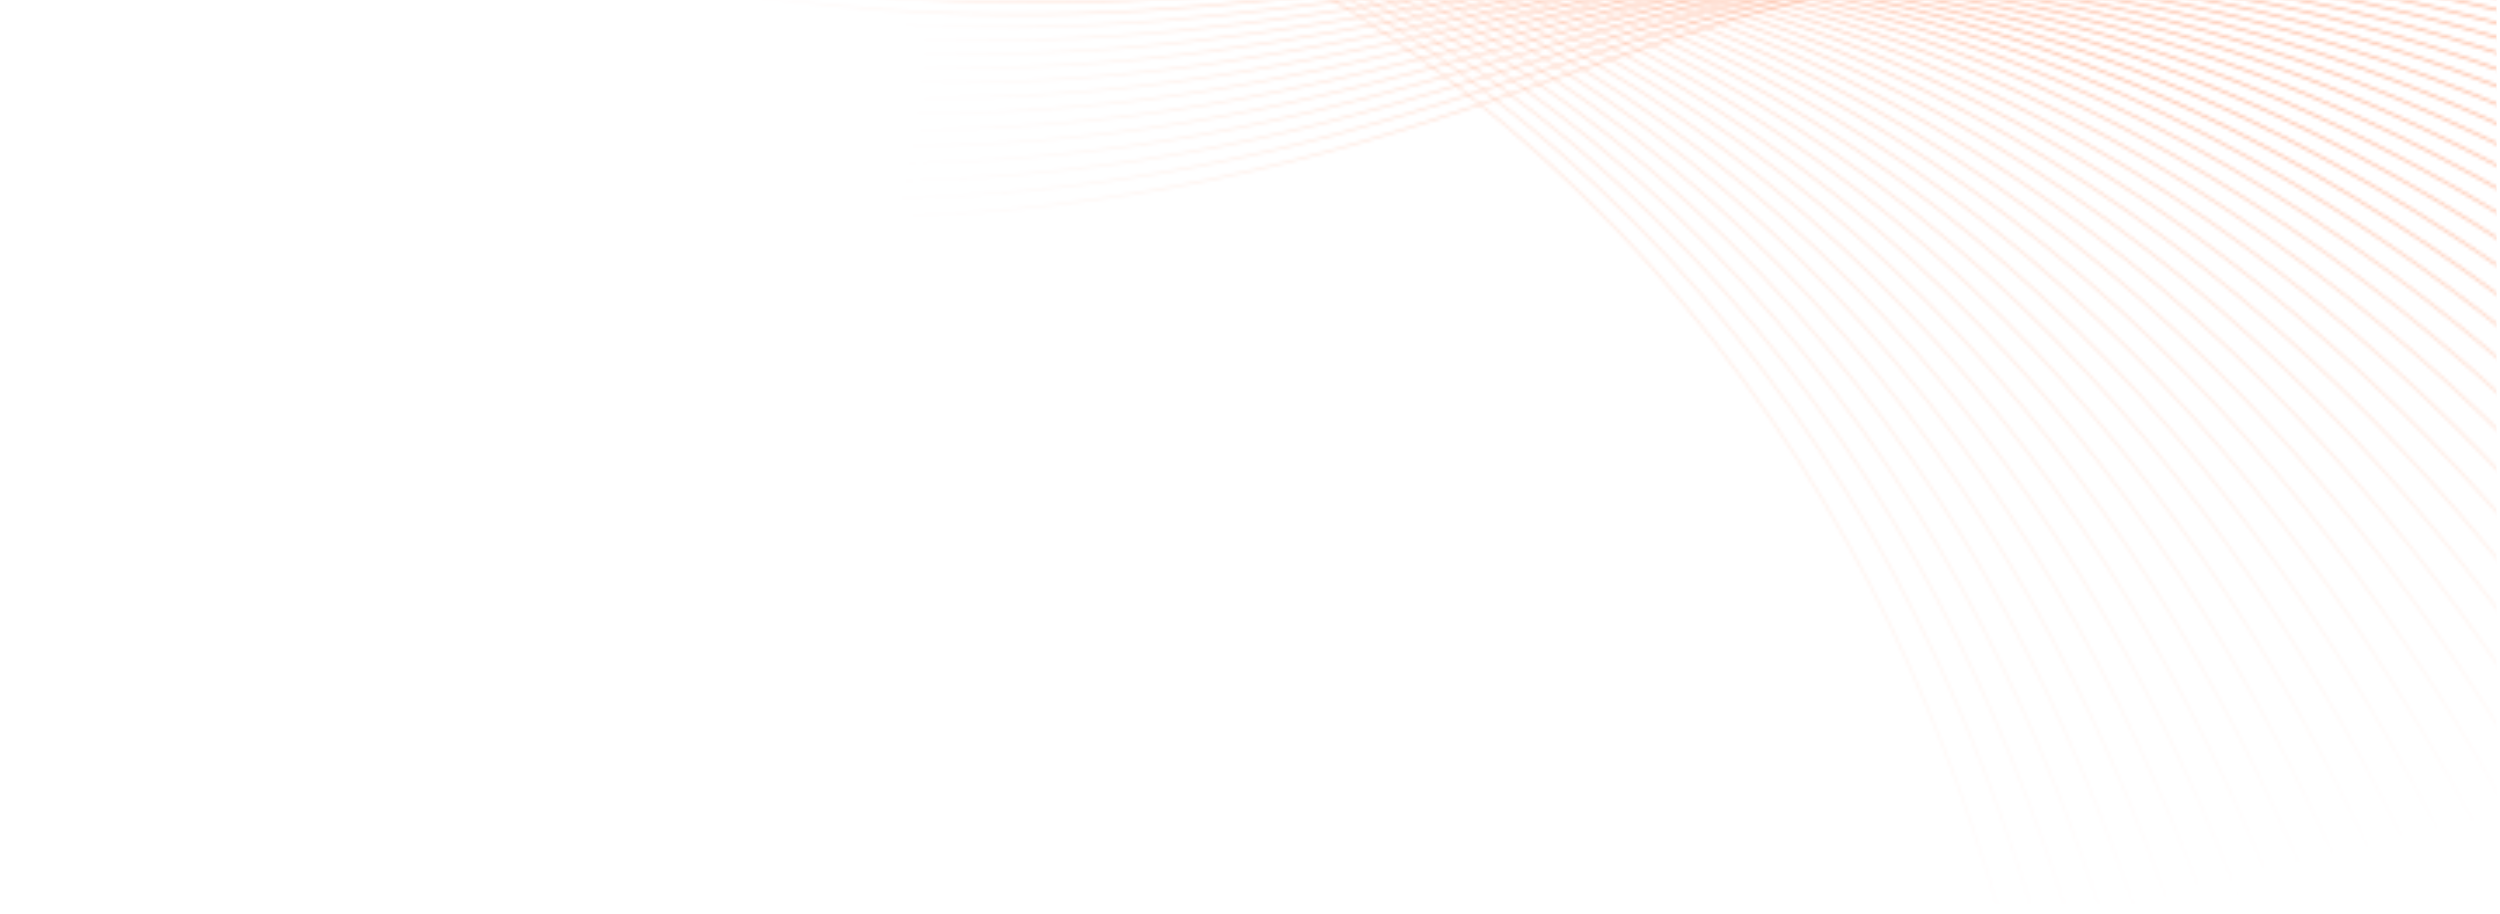 <svg width="719" height="263" viewBox="0 0 719 263" fill="none" xmlns="http://www.w3.org/2000/svg">
<g clip-path="url(#clip0_1044_2145)">
<mask id="mask0_1044_2145" style="mask-type:alpha" maskUnits="userSpaceOnUse" x="-360" y="-505" width="1471" height="991">
<g clip-path="url(#clip1_1044_2145)">
<path opacity="0.5" d="M1027.95 160.905C932.826 83.882 786.144 -11.274 618.569 -12.193C488.764 -12.907 437.37 43.396 302.071 59.018C196.755 71.188 33.655 59.478 -199.369 -66.79" stroke="url(#paint0_linear_1044_2145)" stroke-width="0.653" stroke-miterlimit="10"/>
<path opacity="0.5" d="M1017.43 166.321C924.361 88.57 780.395 -7.877 613.715 -11.266C484.611 -13.897 432.331 41.151 297.424 54.62C192.415 65.118 30.392 51.1 -198.837 -77.473" stroke="url(#paint1_linear_1044_2145)" stroke-width="0.653" stroke-miterlimit="10"/>
<path opacity="0.5" d="M1006.94 171.744C915.934 93.288 774.67 -4.474 608.888 -10.349C480.486 -14.897 427.326 38.881 292.806 50.213C188.103 59.038 27.176 42.719 -198.262 -88.143" stroke="url(#paint2_linear_1044_2145)" stroke-width="0.653" stroke-miterlimit="10"/>
<path opacity="0.5" d="M996.454 177.147C907.518 97.985 768.955 -1.091 604.067 -9.436C476.361 -15.885 422.325 36.606 288.192 45.801C183.796 52.954 23.966 34.333 -197.697 -98.84" stroke="url(#paint3_linear_1044_2145)" stroke-width="0.653" stroke-miterlimit="10"/>
<path opacity="0.5" d="M985.932 182.568C899.062 102.699 763.202 2.31 599.208 -8.505C472.183 -16.877 417.262 34.359 283.541 41.407C179.446 46.904 20.693 25.974 -197.169 -109.519" stroke="url(#paint4_linear_1044_2145)" stroke-width="0.653" stroke-miterlimit="10"/>
<path opacity="0.5" d="M975.429 187.992C890.632 107.402 757.469 5.714 594.368 -7.57C468.045 -17.86 412.243 32.106 278.909 37.017C175.101 40.835 17.464 17.61 -196.603 -120.188" stroke="url(#paint5_linear_1044_2145)" stroke-width="0.653" stroke-miterlimit="10"/>
<path opacity="0.5" d="M964.947 193.388C882.217 112.091 751.756 9.09 589.549 -6.665C463.921 -18.855 407.245 29.824 274.297 32.597C170.796 34.743 14.256 9.216 -196.035 -130.891" stroke="url(#paint6_linear_1044_2145)" stroke-width="0.653" stroke-miterlimit="10"/>
<path opacity="0.5" d="M954.442 198.815C873.76 116.807 746.02 12.497 584.707 -5.727C459.761 -19.841 402.224 27.574 269.668 28.194C166.473 28.668 11.01 0.833 -195.486 -141.579" stroke="url(#paint7_linear_1044_2145)" stroke-width="0.653" stroke-miterlimit="10"/>
<path opacity="0.5" d="M943.956 204.234C865.341 121.518 740.303 15.894 579.884 -4.8C455.639 -20.831 397.216 25.331 265.053 23.798C162.159 22.616 7.797 -7.537 -194.903 -152.254" stroke="url(#paint8_linear_1044_2145)" stroke-width="0.653" stroke-miterlimit="10"/>
<path opacity="0.5" d="M933.435 209.641C856.893 126.204 734.552 19.282 575.027 -3.882C451.478 -21.814 392.18 23.061 260.403 19.391C157.815 16.537 4.551 -15.918 -194.374 -162.946" stroke="url(#paint9_linear_1044_2145)" stroke-width="0.653" stroke-miterlimit="10"/>
<path opacity="0.5" d="M922.939 215.053C848.463 130.91 728.824 22.674 570.193 -2.96C447.345 -22.809 387.167 20.795 255.777 14.988C153.496 10.462 1.309 -24.301 -193.826 -173.618" stroke="url(#paint10_linear_1044_2145)" stroke-width="0.653" stroke-miterlimit="10"/>
<path opacity="0.5" d="M912.458 220.467C840.049 135.618 723.112 26.068 565.375 -2.035C443.209 -23.808 382.164 18.547 251.166 10.587C149.187 4.405 -1.899 -32.676 -193.238 -184.298" stroke="url(#paint11_linear_1044_2145)" stroke-width="0.653" stroke-miterlimit="10"/>
<path opacity="0.5" d="M901.938 225.885C831.596 140.33 717.361 29.466 560.522 -1.123C439.053 -24.797 377.133 16.272 246.522 6.175C144.849 -1.68 -5.14 -41.063 -192.703 -194.996" stroke="url(#paint12_linear_1044_2145)" stroke-width="0.653" stroke-miterlimit="10"/>
<path opacity="0.5" d="M891.448 231.308C823.155 145.041 711.641 32.869 555.696 -0.19C434.928 -25.781 372.127 14.017 241.904 1.783C140.537 -7.744 -8.375 -49.435 -192.143 -205.672" stroke="url(#paint13_linear_1044_2145)" stroke-width="0.653" stroke-miterlimit="10"/>
<path opacity="0.5" d="M880.951 236.711C814.73 149.722 705.912 36.252 550.861 0.723C430.794 -26.786 367.113 11.742 237.276 -2.629C136.216 -13.829 -11.599 -57.822 -191.591 -216.369" stroke="url(#paint14_linear_1044_2145)" stroke-width="0.653" stroke-miterlimit="10"/>
<path opacity="0.5" d="M870.449 242.132C806.295 154.437 700.18 39.653 546.042 1.66C426.651 -27.756 362.11 9.508 232.665 -7.017C131.906 -19.873 -14.827 -66.189 -191.004 -227.035" stroke="url(#paint15_linear_1044_2145)" stroke-width="0.653" stroke-miterlimit="10"/>
<path opacity="0.5" d="M859.944 247.554C797.857 159.153 694.444 43.055 541.2 2.592C422.51 -28.741 357.069 7.246 228.03 -11.41C127.578 -25.938 -18.058 -74.557 -190.46 -237.713" stroke="url(#paint16_linear_1044_2145)" stroke-width="0.653" stroke-miterlimit="10"/>
<path opacity="0.5" d="M849.452 252.96C789.432 163.854 688.721 46.444 536.371 3.511C418.382 -29.739 352.061 4.976 223.414 -15.833C123.269 -32.034 -21.271 -82.954 -189.902 -248.404" stroke="url(#paint17_linear_1044_2145)" stroke-width="0.653" stroke-miterlimit="10"/>
<path opacity="0.5" d="M838.949 258.383C781.001 168.555 682.967 49.84 531.53 4.444C414.218 -30.714 347.036 2.737 218.781 -20.226C118.937 -38.083 -24.52 -91.327 -189.337 -259.075" stroke="url(#paint18_linear_1044_2145)" stroke-width="0.653" stroke-miterlimit="10"/>
<path opacity="0.5" d="M828.441 263.791C772.541 173.251 677.228 53.229 526.685 5.363C410.075 -31.712 342.012 0.468 214.144 -24.632C114.607 -44.161 -27.759 -99.691 -188.794 -269.766" stroke="url(#paint19_linear_1044_2145)" stroke-width="0.653" stroke-miterlimit="10"/>
<path opacity="0.5" d="M817.941 269.202C764.108 177.956 671.497 56.62 521.848 6.284C405.939 -32.709 336.996 -1.799 209.515 -29.036C110.284 -50.237 -30.985 -108.07 -188.245 -280.455" stroke="url(#paint20_linear_1044_2145)" stroke-width="0.653" stroke-miterlimit="10"/>
<path opacity="0.5" d="M807.446 274.624C755.68 182.672 665.771 60.022 517.015 7.216C401.802 -33.678 331.983 -4.054 204.89 -33.428C105.965 -56.302 -34.227 -116.442 -187.672 -291.126" stroke="url(#paint21_linear_1044_2145)" stroke-width="0.653" stroke-miterlimit="10"/>
<path opacity="0.5" d="M796.941 280.049C747.247 187.375 660.035 63.427 512.178 8.135C397.647 -34.682 326.962 -6.307 200.261 -37.834C101.637 -62.364 -37.453 -124.822 -187.122 -301.816" stroke="url(#paint22_linear_1044_2145)" stroke-width="0.653" stroke-miterlimit="10"/>
<path opacity="0.5" d="M786.449 285.444C738.822 192.064 654.312 66.802 507.349 9.04C393.519 -35.694 321.954 -8.59 195.659 -42.248C97.342 -68.45 -40.652 -133.21 -186.545 -312.515" stroke="url(#paint23_linear_1044_2145)" stroke-width="0.653" stroke-miterlimit="10"/>
<path opacity="0.5" d="M775.95 290.864C730.391 196.778 648.582 70.202 502.513 9.971C389.384 -36.681 316.939 -10.847 191.031 -46.643C93.001 -74.523 -43.896 -141.585 -185.98 -323.172" stroke="url(#paint24_linear_1044_2145)" stroke-width="0.653" stroke-miterlimit="10"/>
<path opacity="0.5" d="M765.439 296.286C721.927 201.488 642.84 73.605 497.665 10.903C385.212 -37.656 311.906 -13.086 186.39 -51.035C88.667 -80.588 -47.134 -149.952 -185.442 -333.849" stroke="url(#paint25_linear_1044_2145)" stroke-width="0.653" stroke-miterlimit="10"/>
<path opacity="0.5" d="M754.935 301.694C713.49 206.191 637.105 76.993 492.824 11.822C381.072 -38.654 306.886 -15.355 181.757 -55.441C84.335 -86.65 -50.364 -158.332 -184.896 -344.54" stroke="url(#paint26_linear_1044_2145)" stroke-width="0.653" stroke-miterlimit="10"/>
<path opacity="0.5" d="M744.439 307.117C705.067 210.892 631.378 80.396 487.991 12.755C376.94 -39.639 301.874 -17.61 177.131 -59.834C80.016 -92.714 -53.605 -166.704 -184.323 -355.211" stroke="url(#paint27_linear_1044_2145)" stroke-width="0.653" stroke-miterlimit="10"/>
<path opacity="0.5" d="M733.954 312.543C696.649 215.612 625.662 83.803 483.169 13.691C372.814 -40.603 296.872 -19.861 172.522 -64.238C75.713 -98.791 -56.812 -175.083 -183.753 -365.9" stroke="url(#paint28_linear_1044_2145)" stroke-width="0.653" stroke-miterlimit="10"/>
<path opacity="0.5" d="M723.462 317.938C688.224 220.301 619.939 87.178 478.34 14.597C368.667 -41.621 291.84 -22.134 167.901 -68.657C71.393 -104.867 -60.03 -183.477 -183.195 -376.604" stroke="url(#paint29_linear_1044_2145)" stroke-width="0.653" stroke-miterlimit="10"/>
<path opacity="0.5" d="M712.946 323.361C679.776 225.018 614.193 90.58 473.506 15.535C364.535 -42.6 286.827 -24.383 163.275 -73.044C67.074 -110.925 -63.272 -191.843 -182.642 -387.275" stroke="url(#paint30_linear_1044_2145)" stroke-width="0.653" stroke-miterlimit="10"/>
<path opacity="0.5" d="M702.431 328.783C671.313 229.712 608.447 93.983 468.654 16.468C360.379 -43.568 281.796 -26.638 158.631 -77.436C62.736 -116.99 -66.514 -200.21 -182.089 -397.946" stroke="url(#paint31_linear_1044_2145)" stroke-width="0.653" stroke-miterlimit="10"/>
<path opacity="0.5" d="M691.943 334.178C662.892 234.401 602.728 97.358 463.834 17.357C356.24 -44.602 276.791 -28.921 154.018 -81.872C58.43 -123.098 -69.742 -208.626 -181.527 -408.651" stroke="url(#paint32_linear_1044_2145)" stroke-width="0.653" stroke-miterlimit="10"/>
<path opacity="0.5" d="M681.459 339.614C654.475 239.131 597.013 100.774 459.012 18.303C352.12 -45.573 271.791 -31.162 149.405 -86.25C54.118 -129.133 -72.953 -216.978 -180.962 -419.314" stroke="url(#paint33_linear_1044_2145)" stroke-width="0.653" stroke-miterlimit="10"/>
<path opacity="0.5" d="M670.963 345.036C646.046 243.847 591.286 104.176 454.179 19.236C347.983 -46.542 266.779 -33.417 144.779 -90.643C49.799 -135.197 -76.175 -225.345 -180.388 -429.985" stroke="url(#paint34_linear_1044_2145)" stroke-width="0.653" stroke-miterlimit="10"/>
<path opacity="0.5" d="M660.436 350.418C637.591 248.507 585.528 107.538 449.315 20.128C343.82 -47.568 261.735 -35.714 140.123 -95.076C45.449 -141.303 -79.448 -233.759 -179.866 -440.704" stroke="url(#paint35_linear_1044_2145)" stroke-width="0.653" stroke-miterlimit="10"/>
<path opacity="0.5" d="M649.932 355.84C629.155 253.223 579.793 110.94 444.474 21.06C339.661 -48.558 256.71 -37.953 135.49 -99.469C41.117 -147.352 -82.678 -242.125 -179.32 -451.381" stroke="url(#paint36_linear_1044_2145)" stroke-width="0.653" stroke-miterlimit="10"/>
<path opacity="0.5" d="M639.432 361.278C620.703 257.949 574.062 114.358 439.637 22.008C335.52 -49.511 251.694 -40.193 130.861 -103.845C36.795 -153.401 -85.909 -250.46 -178.751 -462.036" stroke="url(#paint37_linear_1044_2145)" stroke-width="0.653" stroke-miterlimit="10"/>
<path opacity="0.5" d="M628.952 366.673C612.29 262.638 568.351 117.733 434.82 22.913C331.404 -50.523 246.697 -42.475 126.251 -108.265C32.492 -159.493 -89.135 -258.86 -178.182 -472.74" stroke="url(#paint38_linear_1044_2145)" stroke-width="0.653" stroke-miterlimit="10"/>
<path opacity="0.5" d="M618.445 372.095C603.849 267.355 562.613 121.136 429.975 23.846C327.26 -51.508 241.668 -44.714 121.619 -112.673C28.166 -165.573 -92.364 -267.243 -177.64 -483.418" stroke="url(#paint39_linear_1044_2145)" stroke-width="0.653" stroke-miterlimit="10"/>
<path opacity="0.5" d="M607.957 377.517C595.433 272.055 556.894 124.538 425.15 24.779C323.112 -52.483 236.664 -46.969 117.002 -117.066C23.85 -171.622 -95.578 -275.609 -177.059 -494.088" stroke="url(#paint40_linear_1044_2145)" stroke-width="0.653" stroke-miterlimit="10"/>
<path opacity="0.5" d="M597.433 382.912C586.977 276.744 551.139 127.913 420.29 25.684C318.953 -53.495 231.605 -49.258 112.349 -121.485C19.504 -177.714 -98.847 -284.009 -176.532 -504.793" stroke="url(#paint41_linear_1044_2145)" stroke-width="0.653" stroke-miterlimit="10"/>
</g>
</mask>
<g mask="url(#mask0_1044_2145)">
<rect width="648" height="260" transform="matrix(1 0 0 -1 70 260)" fill="#FD7740"/>
</g>
</g>
<defs>
<linearGradient id="paint0_linear_1044_2145" x1="455.101" y1="-84.468" x2="385.186" y2="140.854" gradientUnits="userSpaceOnUse">
<stop stop-color="#B59D68"/>
<stop offset="0.854" stop-color="#B59D68" stop-opacity="0"/>
</linearGradient>
<linearGradient id="paint1_linear_1044_2145" x1="448.479" y1="-81.851" x2="381.99" y2="132.433" gradientUnits="userSpaceOnUse">
<stop stop-color="#B59D68"/>
<stop offset="0.854" stop-color="#B59D68" stop-opacity="0"/>
</linearGradient>
<linearGradient id="paint2_linear_1044_2145" x1="441.926" y1="-79.339" x2="378.773" y2="124.19" gradientUnits="userSpaceOnUse">
<stop stop-color="#B59D68"/>
<stop offset="0.854" stop-color="#B59D68" stop-opacity="0"/>
</linearGradient>
<linearGradient id="paint3_linear_1044_2145" x1="435.406" y1="-76.955" x2="375.498" y2="116.116" gradientUnits="userSpaceOnUse">
<stop stop-color="#B59D68"/>
<stop offset="0.854" stop-color="#B59D68" stop-opacity="0"/>
</linearGradient>
<linearGradient id="paint4_linear_1044_2145" x1="428.882" y1="-74.665" x2="372.126" y2="108.249" gradientUnits="userSpaceOnUse">
<stop stop-color="#B59D68"/>
<stop offset="0.854" stop-color="#B59D68" stop-opacity="0"/>
</linearGradient>
<linearGradient id="paint5_linear_1044_2145" x1="422.422" y1="-72.481" x2="368.732" y2="100.554" gradientUnits="userSpaceOnUse">
<stop stop-color="#B59D68"/>
<stop offset="0.854" stop-color="#B59D68" stop-opacity="0"/>
</linearGradient>
<linearGradient id="paint6_linear_1044_2145" x1="416.008" y1="-70.438" x2="365.294" y2="93.002" gradientUnits="userSpaceOnUse">
<stop stop-color="#B59D68"/>
<stop offset="0.854" stop-color="#B59D68" stop-opacity="0"/>
</linearGradient>
<linearGradient id="paint7_linear_1044_2145" x1="409.605" y1="-68.476" x2="361.785" y2="85.64" gradientUnits="userSpaceOnUse">
<stop stop-color="#B59D68"/>
<stop offset="0.854" stop-color="#B59D68" stop-opacity="0"/>
</linearGradient>
<linearGradient id="paint8_linear_1044_2145" x1="403.266" y1="-66.634" x2="358.244" y2="78.466" gradientUnits="userSpaceOnUse">
<stop stop-color="#B59D68"/>
<stop offset="0.854" stop-color="#B59D68" stop-opacity="0"/>
</linearGradient>
<linearGradient id="paint9_linear_1044_2145" x1="396.918" y1="-64.918" x2="354.608" y2="71.442" gradientUnits="userSpaceOnUse">
<stop stop-color="#B59D68"/>
<stop offset="0.854" stop-color="#B59D68" stop-opacity="0"/>
</linearGradient>
<linearGradient id="paint10_linear_1044_2145" x1="390.629" y1="-63.309" x2="350.943" y2="64.591" gradientUnits="userSpaceOnUse">
<stop stop-color="#B59D68"/>
<stop offset="0.854" stop-color="#B59D68" stop-opacity="0"/>
</linearGradient>
<linearGradient id="paint11_linear_1044_2145" x1="384.4" y1="-61.809" x2="347.25" y2="57.919" gradientUnits="userSpaceOnUse">
<stop stop-color="#B59D68"/>
<stop offset="0.854" stop-color="#B59D68" stop-opacity="0"/>
</linearGradient>
<linearGradient id="paint12_linear_1044_2145" x1="378.161" y1="-60.432" x2="343.122" y2="52.492" gradientUnits="userSpaceOnUse">
<stop stop-color="#B59D68"/>
<stop offset="0.854" stop-color="#B59D68" stop-opacity="0"/>
</linearGradient>
<linearGradient id="paint13_linear_1044_2145" x1="371.985" y1="-59.154" x2="335.394" y2="58.772" gradientUnits="userSpaceOnUse">
<stop stop-color="#B59D68"/>
<stop offset="0.854" stop-color="#B59D68" stop-opacity="0"/>
</linearGradient>
<linearGradient id="paint14_linear_1044_2145" x1="365.836" y1="-58.01" x2="327.658" y2="65.031" gradientUnits="userSpaceOnUse">
<stop stop-color="#B59D68"/>
<stop offset="0.854" stop-color="#B59D68" stop-opacity="0"/>
</linearGradient>
<linearGradient id="paint15_linear_1044_2145" x1="359.737" y1="-56.956" x2="319.937" y2="71.315" gradientUnits="userSpaceOnUse">
<stop stop-color="#B59D68"/>
<stop offset="0.854" stop-color="#B59D68" stop-opacity="0"/>
</linearGradient>
<linearGradient id="paint16_linear_1044_2145" x1="357.292" y1="-67.753" x2="312.192" y2="77.594" gradientUnits="userSpaceOnUse">
<stop stop-color="#B59D68"/>
<stop offset="0.854" stop-color="#B59D68" stop-opacity="0"/>
</linearGradient>
<linearGradient id="paint17_linear_1044_2145" x1="355.088" y1="-79.301" x2="304.463" y2="83.857" gradientUnits="userSpaceOnUse">
<stop stop-color="#B59D68"/>
<stop offset="0.854" stop-color="#B59D68" stop-opacity="0"/>
</linearGradient>
<linearGradient id="paint18_linear_1044_2145" x1="352.882" y1="-90.832" x2="296.73" y2="90.139" gradientUnits="userSpaceOnUse">
<stop stop-color="#B59D68"/>
<stop offset="0.854" stop-color="#B59D68" stop-opacity="0"/>
</linearGradient>
<linearGradient id="paint19_linear_1044_2145" x1="350.663" y1="-102.379" x2="288.983" y2="96.404" gradientUnits="userSpaceOnUse">
<stop stop-color="#B59D68"/>
<stop offset="0.854" stop-color="#B59D68" stop-opacity="0"/>
</linearGradient>
<linearGradient id="paint20_linear_1044_2145" x1="348.452" y1="-113.925" x2="281.245" y2="102.672" gradientUnits="userSpaceOnUse">
<stop stop-color="#B59D68"/>
<stop offset="0.854" stop-color="#B59D68" stop-opacity="0"/>
</linearGradient>
<linearGradient id="paint21_linear_1044_2145" x1="346.254" y1="-125.455" x2="273.52" y2="108.954" gradientUnits="userSpaceOnUse">
<stop stop-color="#B59D68"/>
<stop offset="0.854" stop-color="#B59D68" stop-opacity="0"/>
</linearGradient>
<linearGradient id="paint22_linear_1044_2145" x1="344.042" y1="-137.003" x2="265.776" y2="115.235" gradientUnits="userSpaceOnUse">
<stop stop-color="#B59D68"/>
<stop offset="0.854" stop-color="#B59D68" stop-opacity="0"/>
</linearGradient>
<linearGradient id="paint23_linear_1044_2145" x1="341.849" y1="-148.561" x2="258.055" y2="121.49" gradientUnits="userSpaceOnUse">
<stop stop-color="#B59D68"/>
<stop offset="0.854" stop-color="#B59D68" stop-opacity="0"/>
</linearGradient>
<linearGradient id="paint24_linear_1044_2145" x1="339.643" y1="-160.078" x2="250.327" y2="127.77" gradientUnits="userSpaceOnUse">
<stop stop-color="#B59D68"/>
<stop offset="0.854" stop-color="#B59D68" stop-opacity="0"/>
</linearGradient>
<linearGradient id="paint25_linear_1044_2145" x1="337.42" y1="-171.612" x2="242.577" y2="134.049" gradientUnits="userSpaceOnUse">
<stop stop-color="#B59D68"/>
<stop offset="0.854" stop-color="#B59D68" stop-opacity="0"/>
</linearGradient>
<linearGradient id="paint26_linear_1044_2145" x1="335.205" y1="-183.16" x2="234.835" y2="140.314" gradientUnits="userSpaceOnUse">
<stop stop-color="#B59D68"/>
<stop offset="0.854" stop-color="#B59D68" stop-opacity="0"/>
</linearGradient>
<linearGradient id="paint27_linear_1044_2145" x1="333.007" y1="-194.691" x2="227.11" y2="146.596" gradientUnits="userSpaceOnUse">
<stop stop-color="#B59D68"/>
<stop offset="0.854" stop-color="#B59D68" stop-opacity="0"/>
</linearGradient>
<linearGradient id="paint28_linear_1044_2145" x1="330.815" y1="-206.236" x2="219.386" y2="152.88" gradientUnits="userSpaceOnUse">
<stop stop-color="#B59D68"/>
<stop offset="0.854" stop-color="#B59D68" stop-opacity="0"/>
</linearGradient>
<linearGradient id="paint29_linear_1044_2145" x1="328.611" y1="-217.797" x2="211.655" y2="159.131" gradientUnits="userSpaceOnUse">
<stop stop-color="#B59D68"/>
<stop offset="0.854" stop-color="#B59D68" stop-opacity="0"/>
</linearGradient>
<linearGradient id="paint30_linear_1044_2145" x1="326.394" y1="-229.328" x2="203.91" y2="165.413" gradientUnits="userSpaceOnUse">
<stop stop-color="#B59D68"/>
<stop offset="0.854" stop-color="#B59D68" stop-opacity="0"/>
</linearGradient>
<linearGradient id="paint31_linear_1044_2145" x1="324.176" y1="-240.859" x2="196.166" y2="171.695" gradientUnits="userSpaceOnUse">
<stop stop-color="#B59D68"/>
<stop offset="0.854" stop-color="#B59D68" stop-opacity="0"/>
</linearGradient>
<linearGradient id="paint32_linear_1044_2145" x1="321.977" y1="-252.42" x2="188.439" y2="177.947" gradientUnits="userSpaceOnUse">
<stop stop-color="#B59D68"/>
<stop offset="0.854" stop-color="#B59D68" stop-opacity="0"/>
</linearGradient>
<linearGradient id="paint33_linear_1044_2145" x1="319.781" y1="-263.94" x2="180.716" y2="184.24" gradientUnits="userSpaceOnUse">
<stop stop-color="#B59D68"/>
<stop offset="0.854" stop-color="#B59D68" stop-opacity="0"/>
</linearGradient>
<linearGradient id="paint34_linear_1044_2145" x1="317.583" y1="-275.471" x2="172.991" y2="190.522" gradientUnits="userSpaceOnUse">
<stop stop-color="#B59D68"/>
<stop offset="0.854" stop-color="#B59D68" stop-opacity="0"/>
</linearGradient>
<linearGradient id="paint35_linear_1044_2145" x1="315.344" y1="-287.046" x2="165.225" y2="196.76" gradientUnits="userSpaceOnUse">
<stop stop-color="#B59D68"/>
<stop offset="0.854" stop-color="#B59D68" stop-opacity="0"/>
</linearGradient>
<linearGradient id="paint36_linear_1044_2145" x1="313.129" y1="-298.58" x2="157.483" y2="203.039" gradientUnits="userSpaceOnUse">
<stop stop-color="#B59D68"/>
<stop offset="0.854" stop-color="#B59D68" stop-opacity="0"/>
</linearGradient>
<linearGradient id="paint37_linear_1044_2145" x1="310.927" y1="-310.095" x2="149.754" y2="209.337" gradientUnits="userSpaceOnUse">
<stop stop-color="#B59D68"/>
<stop offset="0.854" stop-color="#B59D68" stop-opacity="0"/>
</linearGradient>
<linearGradient id="paint38_linear_1044_2145" x1="308.735" y1="-321.656" x2="142.035" y2="215.589" gradientUnits="userSpaceOnUse">
<stop stop-color="#B59D68"/>
<stop offset="0.854" stop-color="#B59D68" stop-opacity="0"/>
</linearGradient>
<linearGradient id="paint39_linear_1044_2145" x1="306.516" y1="-333.19" x2="134.289" y2="221.868" gradientUnits="userSpaceOnUse">
<stop stop-color="#B59D68"/>
<stop offset="0.854" stop-color="#B59D68" stop-opacity="0"/>
</linearGradient>
<linearGradient id="paint40_linear_1044_2145" x1="304.326" y1="-344.721" x2="126.572" y2="228.15" gradientUnits="userSpaceOnUse">
<stop stop-color="#B59D68"/>
<stop offset="0.854" stop-color="#B59D68" stop-opacity="0"/>
</linearGradient>
<linearGradient id="paint41_linear_1044_2145" x1="302.091" y1="-356.282" x2="118.81" y2="234.402" gradientUnits="userSpaceOnUse">
<stop stop-color="#B59D68"/>
<stop offset="0.854" stop-color="#B59D68" stop-opacity="0"/>
</linearGradient>
<clipPath id="clip0_1044_2145">
<rect width="718.306" height="263" fill="white" transform="matrix(1 0 0 -1 0 263)"/>
</clipPath>
<clipPath id="clip1_1044_2145">
<rect width="1347.65" height="618.465" fill="white" transform="matrix(-0.955 -0.296 -0.296 0.955 1110.58 -105.414)"/>
</clipPath>
</defs>
</svg>
